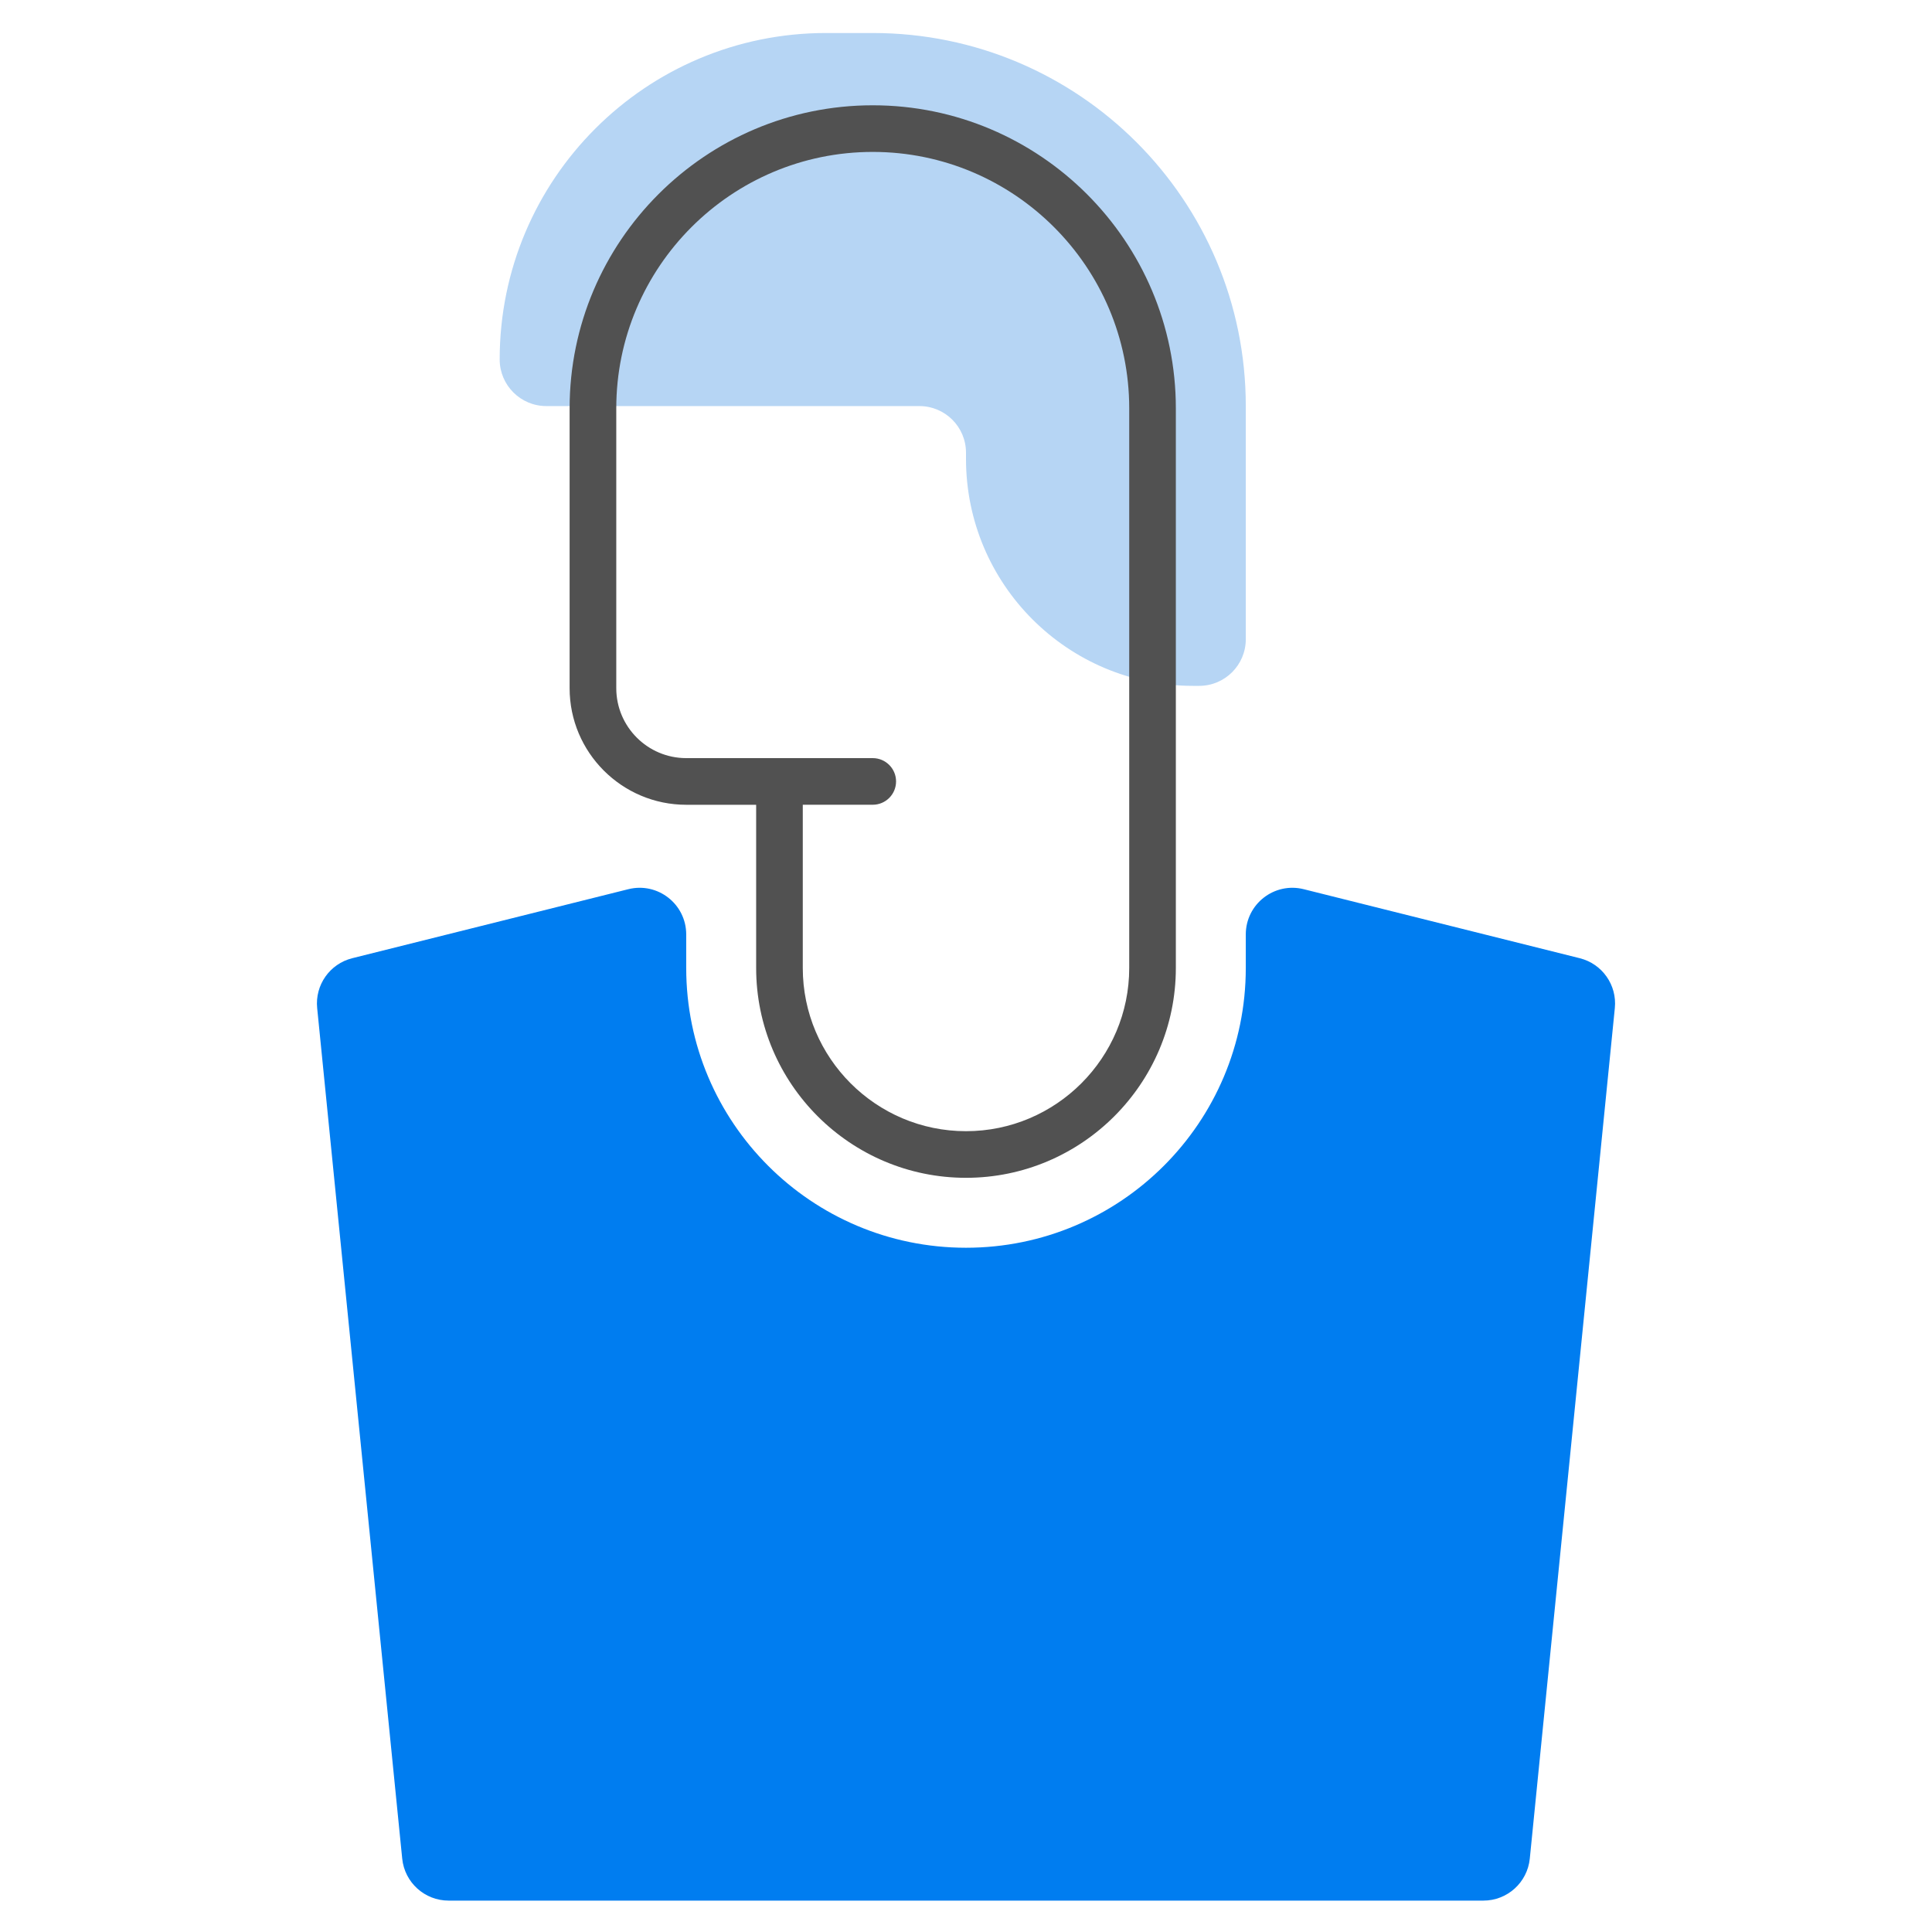 <svg width="60" height="60" viewBox="0 0 60 60" fill="none" xmlns="http://www.w3.org/2000/svg">
<g id="avatar_8421213 2">
<path id="Vector" d="M25.655 1.025H27.104C33.502 1.025 38.689 6.212 38.689 12.611V19.852C38.689 20.651 38.041 21.3 37.241 21.3H37.049C33.156 21.3 30 18.144 30 14.251V14.059C30 13.259 29.352 12.611 28.552 12.611H16.966C16.167 12.611 15.518 11.962 15.518 11.163C15.518 5.564 20.057 1.025 25.655 1.025Z" fill="#B6D5F4"/>
<path id="Vector_2" d="M21.311 29.02V30.061C21.311 34.86 25.201 38.75 30 38.75C34.799 38.75 38.689 34.86 38.689 30.061V29.02C38.689 28.077 39.575 27.386 40.489 27.615L49.06 29.758C49.758 29.932 50.222 30.591 50.15 31.307L47.509 57.721C47.435 58.461 46.812 59.025 46.068 59.025H13.932C13.188 59.025 12.565 58.461 12.491 57.721L9.85 31.307C9.778 30.591 10.242 29.932 10.94 29.758L19.512 27.615C20.425 27.386 21.311 28.077 21.311 29.02Z" fill="#007DF0"/>
<path id="Vector_3" d="M30 36.578C33.593 36.578 36.517 33.654 36.517 30.061V12.683C36.517 7.492 32.294 3.27 27.104 3.27C21.913 3.27 17.69 7.492 17.69 12.683V21.372C17.69 23.369 19.315 24.993 21.311 24.993H23.483V30.061C23.483 33.655 26.407 36.578 30 36.578ZM27.104 4.718C31.496 4.718 35.069 8.291 35.069 12.683V30.061C35.069 32.856 32.795 35.13 30 35.13C27.205 35.13 24.931 32.856 24.931 30.061V24.992H27.104C27.504 24.992 27.828 24.668 27.828 24.268C27.828 23.868 27.503 23.544 27.104 23.544H21.311C20.113 23.544 19.139 22.57 19.139 21.372V12.683C19.139 8.291 22.712 4.718 27.104 4.718Z" fill="#515151"/>
</g>
</svg>
